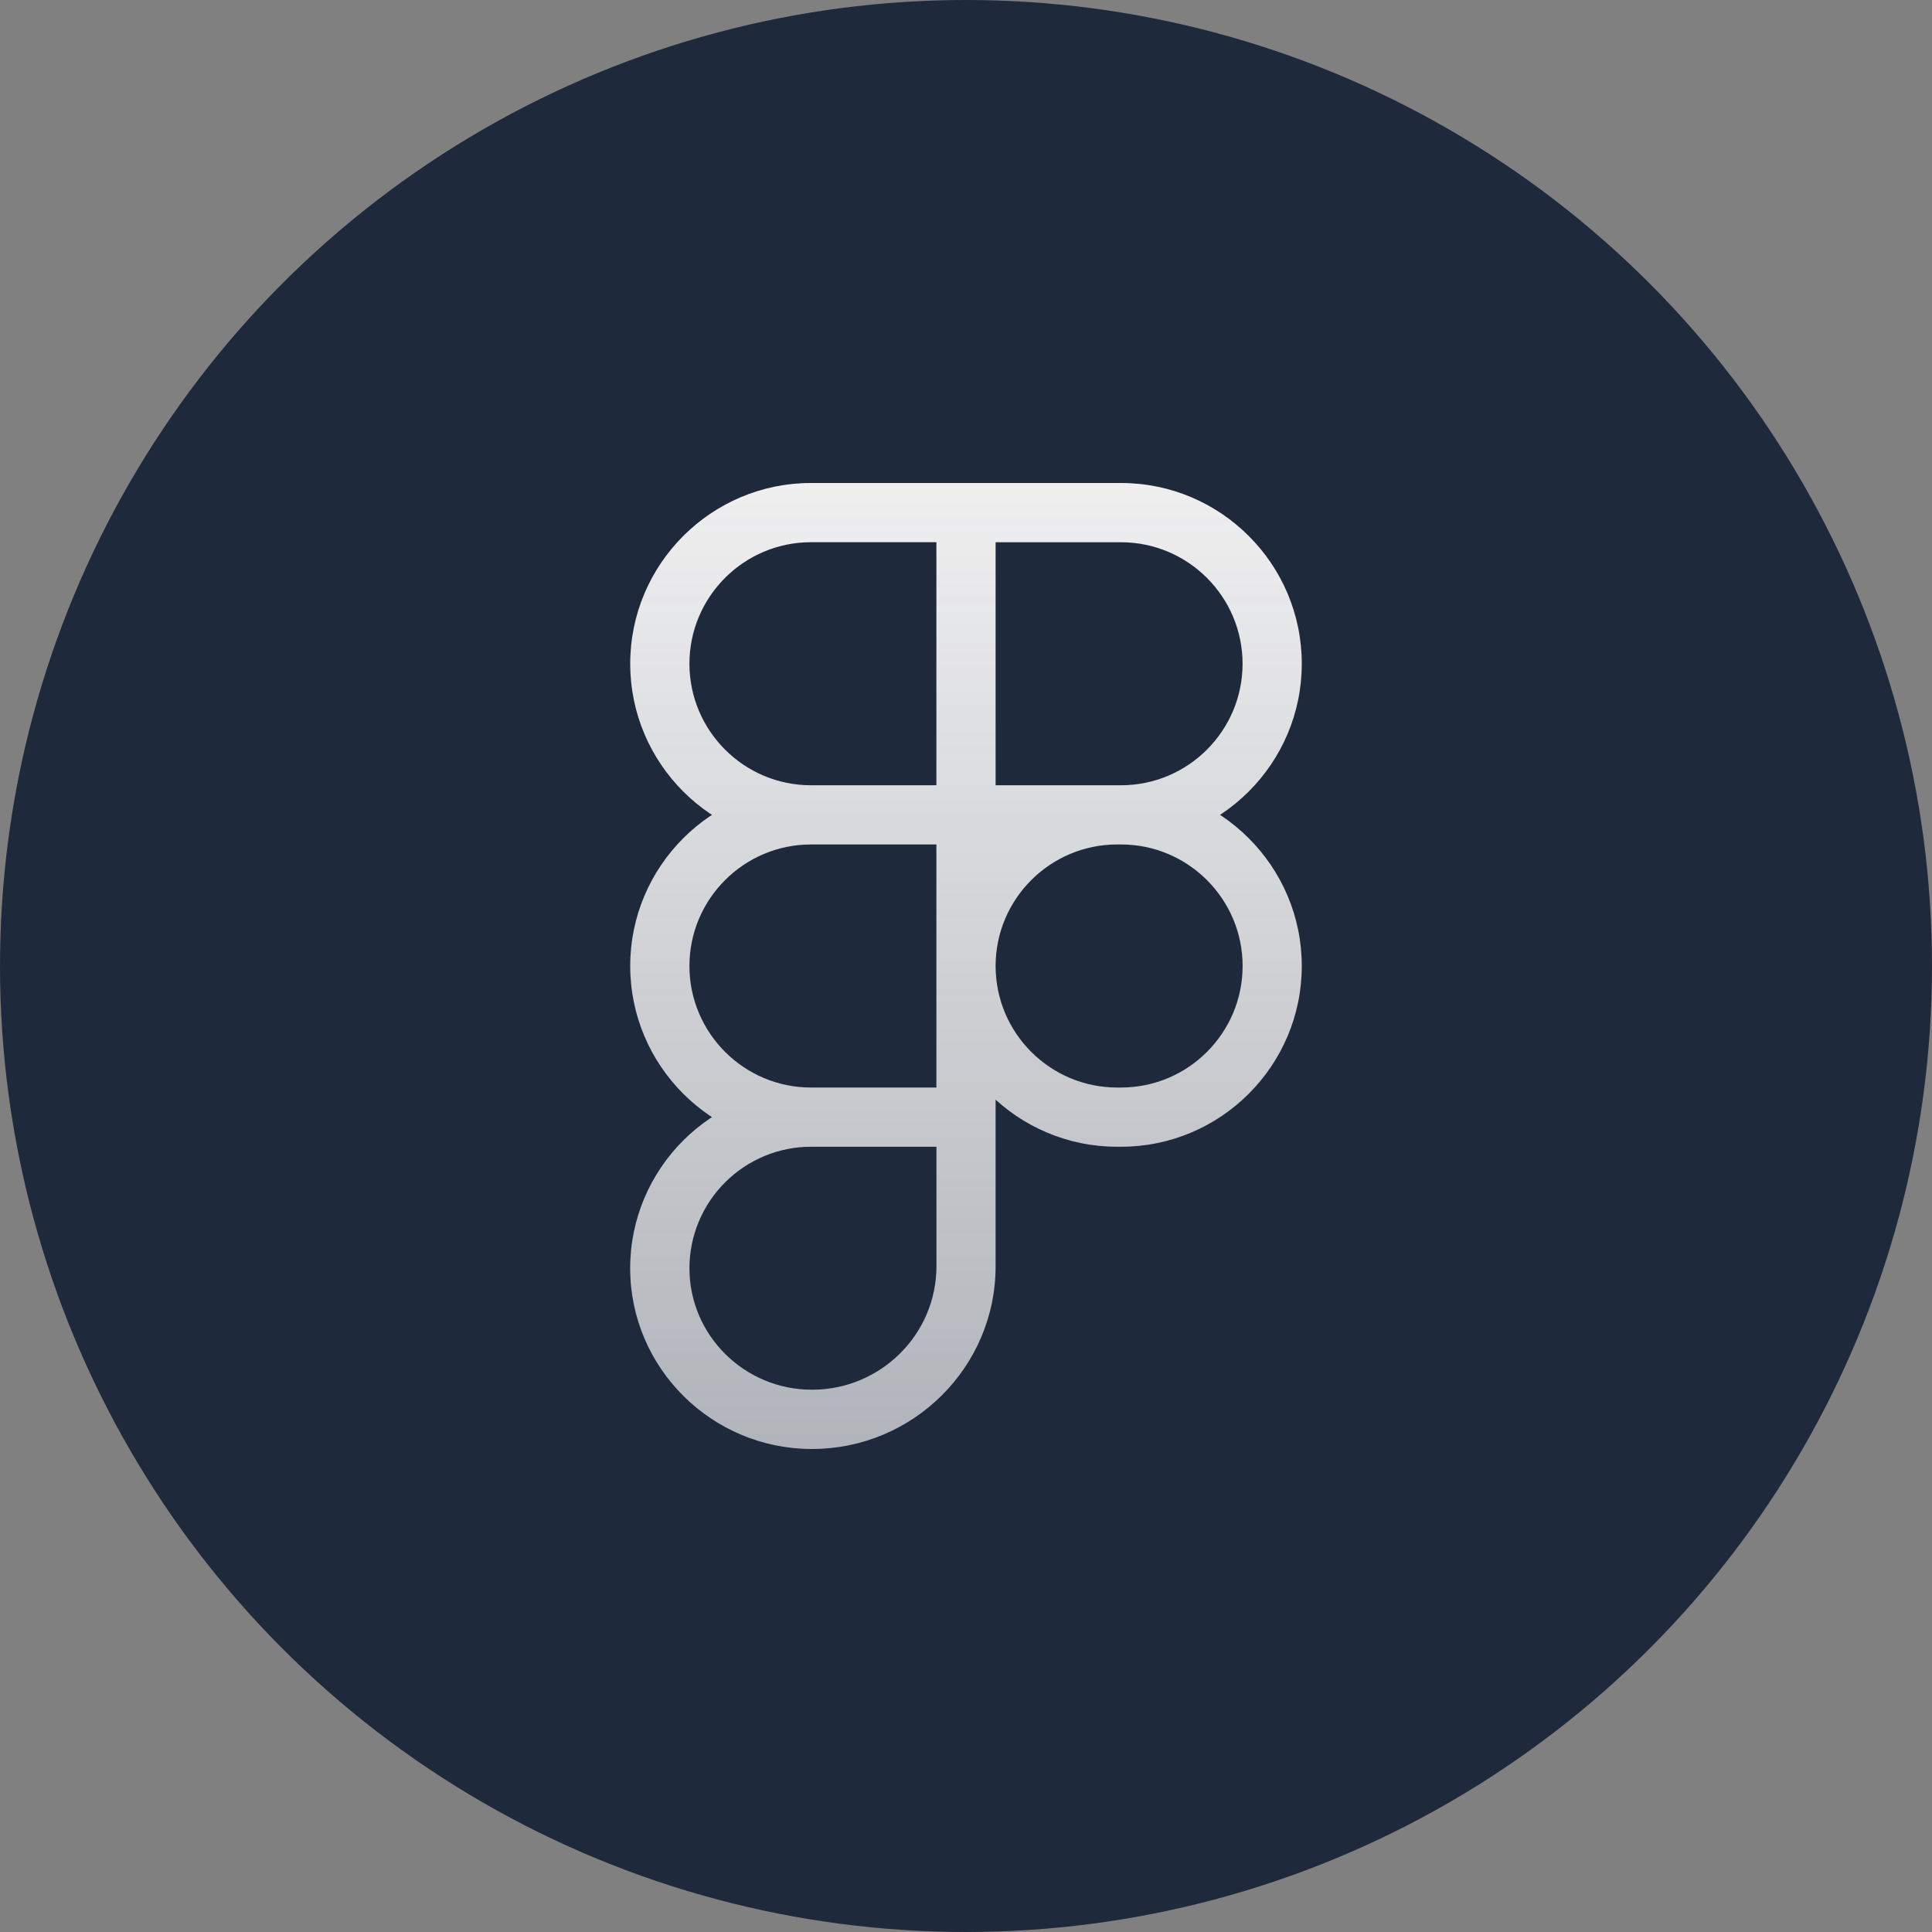 <svg width="40" height="40" viewBox="0 0 40 40" fill="none" xmlns="http://www.w3.org/2000/svg">
<rect x="0" y="0" width="40" height="40" fill="#808080" stroke="none"/>
<circle cx="20" cy="20" r="20" fill="#1E293B"/>
<path d="M23.21 17.484H19.387V10H23.21C25.273 10 26.952 11.678 26.952 13.742C26.952 15.805 25.273 17.484 23.21 17.484ZM20.613 16.258H23.21C24.598 16.258 25.726 15.129 25.726 13.742C25.726 12.356 24.597 11.227 23.21 11.227H20.613V16.258ZM20.613 17.484H16.79C14.727 17.484 13.048 15.806 13.048 13.742C13.048 11.679 14.727 10 16.79 10H20.613V17.484H20.613ZM16.79 11.226C15.402 11.226 14.274 12.355 14.274 13.742C14.274 15.128 15.402 16.258 16.79 16.258H19.387V11.226H16.79ZM20.613 23.742H16.79C14.727 23.742 13.048 22.063 13.048 20C13.048 17.937 14.727 16.258 16.79 16.258H20.613V23.742H20.613ZM16.79 17.484C15.402 17.484 14.274 18.613 14.274 20C14.274 21.387 15.403 22.516 16.79 22.516H19.387V17.484H16.79ZM16.81 30C14.736 30 13.047 28.322 13.047 26.258C13.047 24.195 14.726 22.517 16.789 22.517H20.613V26.218C20.613 28.303 18.907 30 16.81 30ZM16.79 23.742C16.123 23.742 15.484 24.008 15.012 24.48C14.54 24.951 14.275 25.59 14.274 26.258C14.274 27.645 15.412 28.773 16.811 28.773C18.232 28.773 19.388 27.627 19.388 26.217V23.742H16.79ZM23.21 23.742H23.128C21.065 23.742 19.387 22.063 19.387 20C19.387 17.937 21.065 16.258 23.128 16.258H23.21C25.273 16.258 26.952 17.937 26.952 20C26.952 22.063 25.273 23.742 23.21 23.742ZM23.129 17.484C21.742 17.484 20.613 18.613 20.613 20C20.613 21.387 21.742 22.516 23.129 22.516H23.211C24.598 22.516 25.727 21.387 25.727 20C25.727 18.613 24.598 17.484 23.211 17.484H23.129Z" fill="url(#paint0_linear_1118_115)"/>
<defs>
<linearGradient id="paint0_linear_1118_115" x1="20" y1="10" x2="20" y2="30" gradientUnits="userSpaceOnUse">
<stop stop-color="#EFEFF0"/>
<stop offset="1" stop-color="#EFEFF0" stop-opacity="0.7"/>
</linearGradient>
</defs>
</svg>
